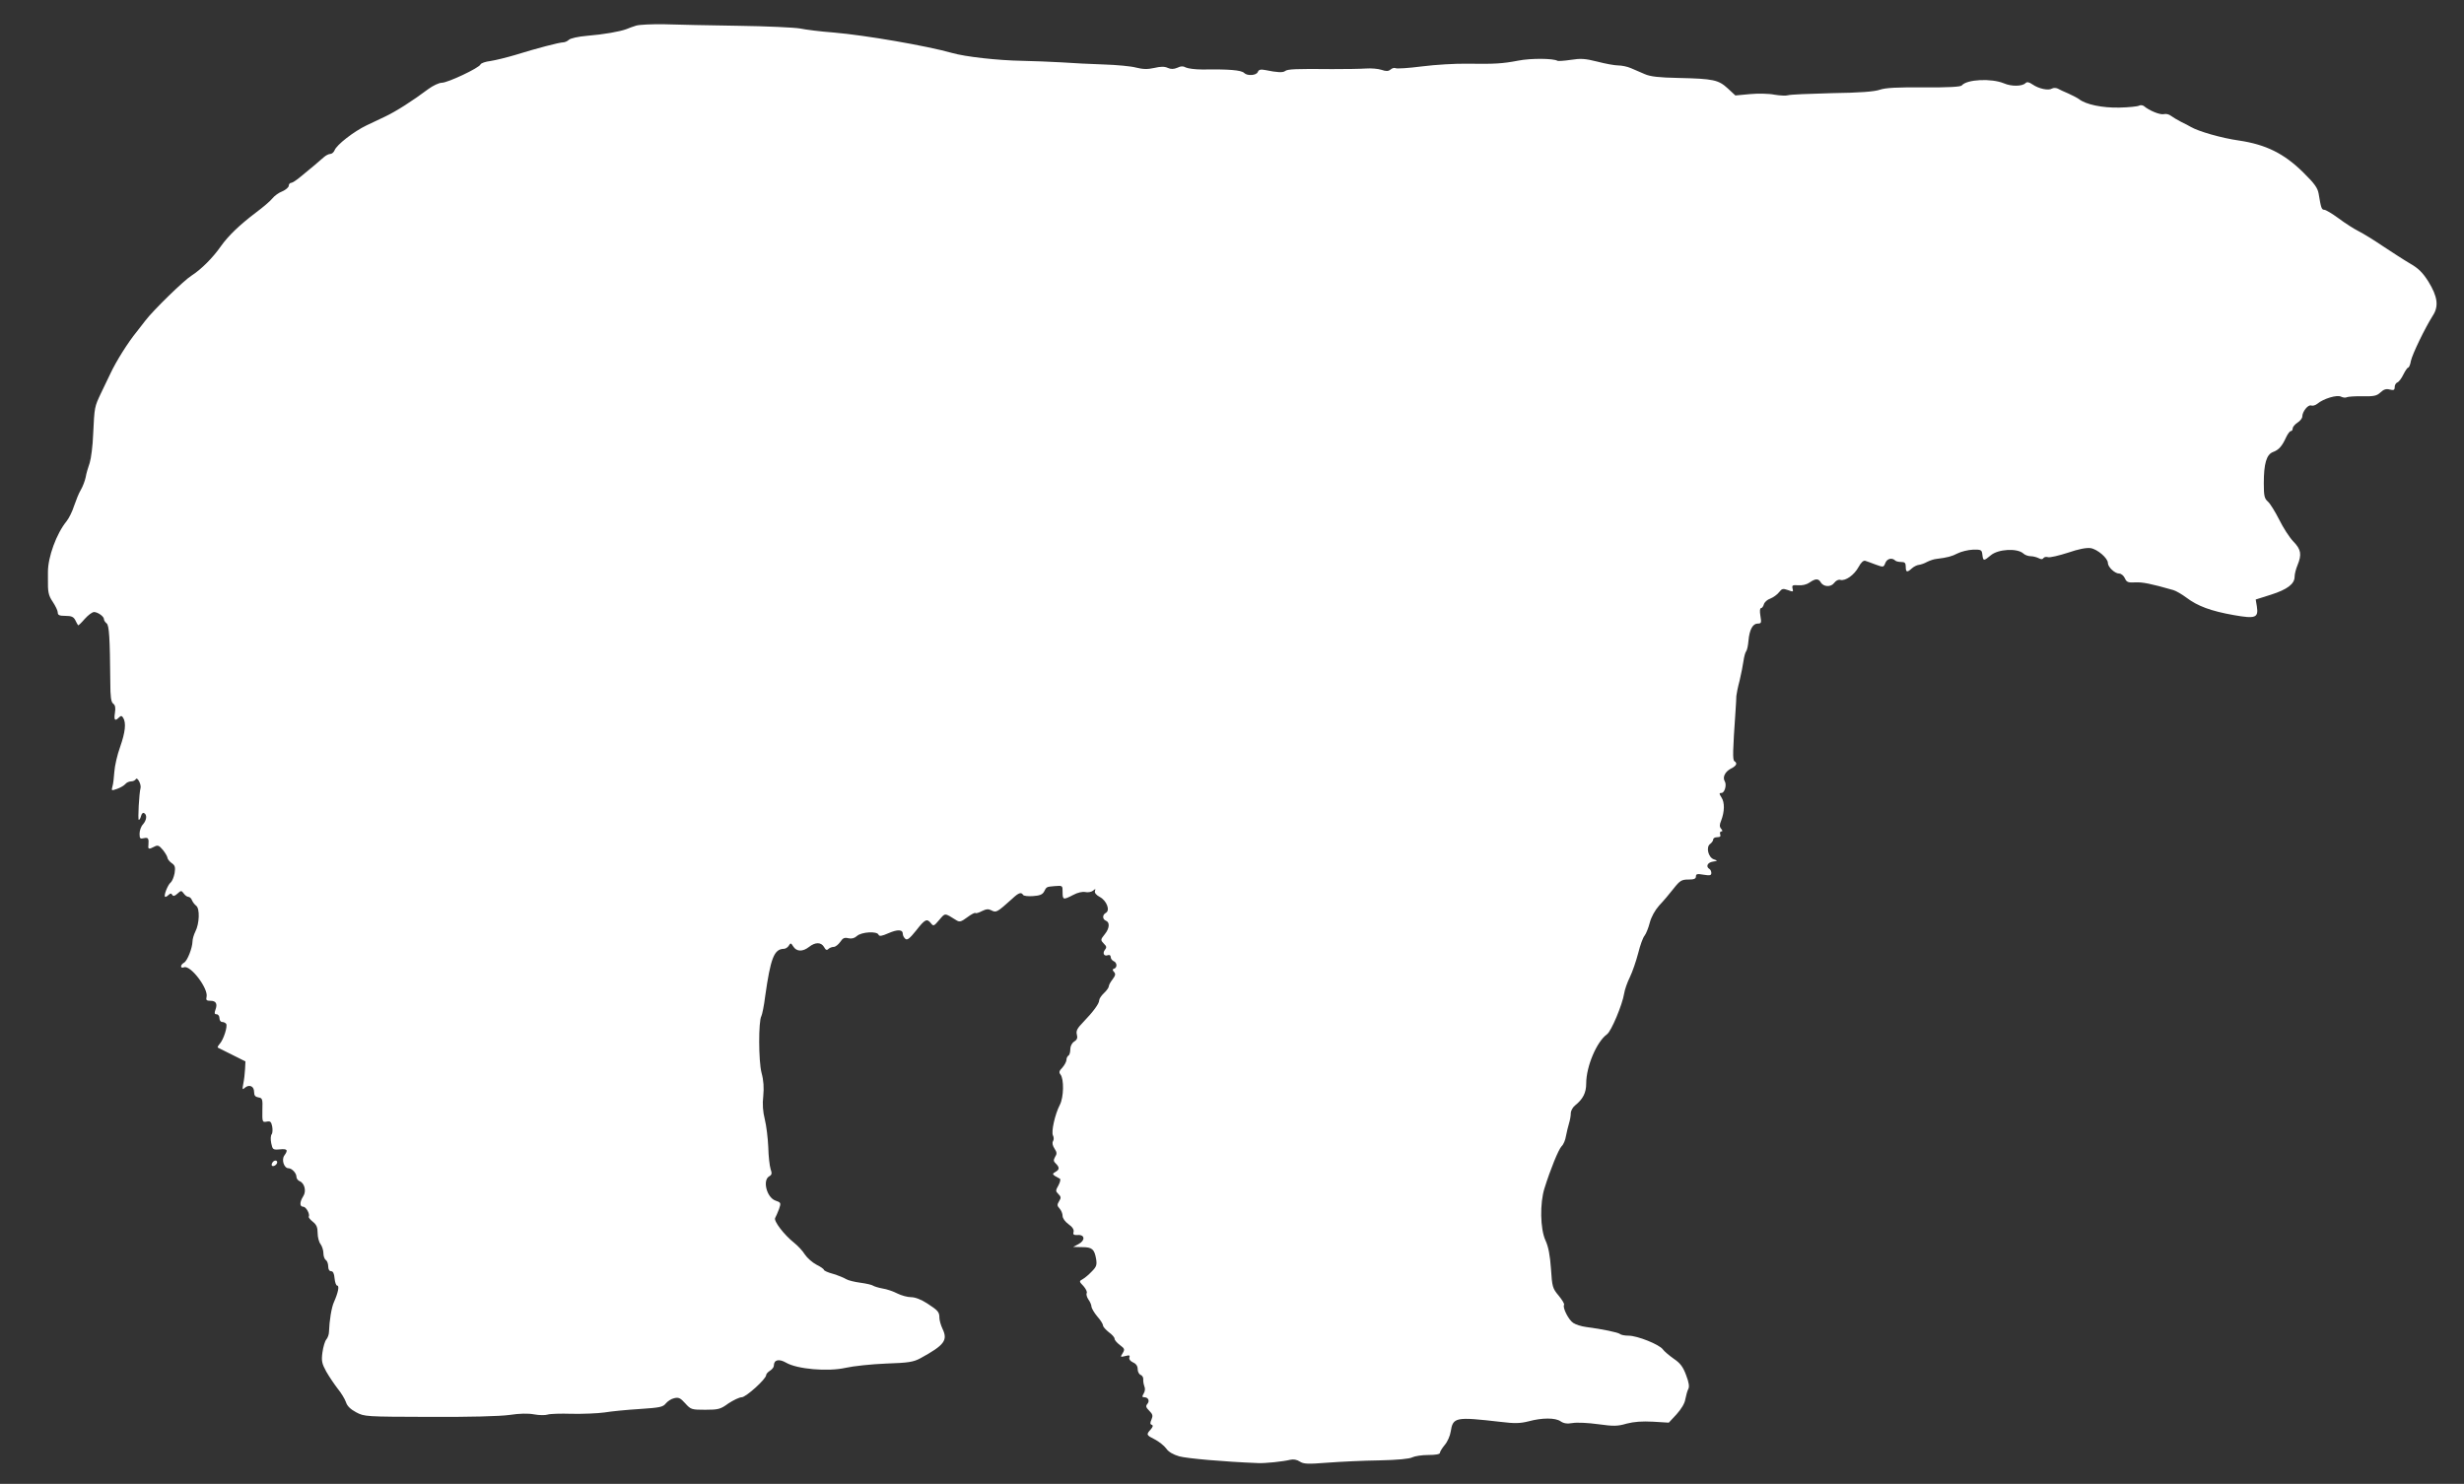 <?xml version="1.0" standalone="no"?>
<!DOCTYPE svg PUBLIC "-//W3C//DTD SVG 20010904//EN"
 "http://www.w3.org/TR/2001/REC-SVG-20010904/DTD/svg10.dtd">
<svg version="1.0" xmlns="http://www.w3.org/2000/svg"
 width="1280pt" height="771pt" viewBox="0 0 1280 771"
 preserveAspectRatio="xMidYMid meet">
<rect x="0" y="0" width="1280" height="771" fill="#333333" stroke="none"/>
<g transform="translate(0,771) scale(0.1,-0.1)"
fill="#ffffff" stroke="none">
<path d="M3305 7577 c-16 -5 -39 -13 -50 -18 -34 -13 -119 -28 -205 -35 -47
-4 -87 -13 -95 -21 -7 -7 -21 -13 -29 -13 -19 0 -139 -31 -251 -66 -44 -13
-101 -27 -127 -31 -26 -3 -49 -11 -52 -18 -7 -18 -170 -95 -201 -95 -14 0 -46
-15 -69 -32 -84 -63 -169 -117 -226 -144 -19 -9 -62 -29 -95 -45 -67 -32 -156
-101 -167 -130 -4 -10 -14 -19 -23 -19 -8 0 -23 -8 -33 -17 -11 -10 -33 -29
-50 -43 -17 -14 -49 -40 -69 -57 -21 -18 -44 -33 -50 -33 -7 0 -13 -7 -13 -15
0 -8 -15 -21 -33 -29 -19 -7 -42 -24 -53 -38 -10 -13 -48 -45 -84 -72 -87 -66
-145 -122 -183 -176 -41 -59 -102 -120 -152 -152 -39 -24 -200 -181 -240 -234
-11 -14 -31 -40 -45 -58 -45 -55 -106 -152 -136 -216 -9 -19 -31 -64 -48 -100
-36 -76 -35 -73 -42 -215 -2 -60 -11 -128 -18 -150 -8 -22 -18 -56 -21 -75 -4
-19 -15 -48 -25 -65 -10 -16 -25 -54 -35 -83 -9 -29 -27 -65 -39 -80 -53 -65
-97 -186 -97 -264 0 -10 0 -26 0 -35 -1 -68 2 -86 25 -120 14 -21 26 -46 26
-55 0 -14 8 -18 40 -18 31 0 42 -5 51 -22 6 -13 13 -25 15 -27 1 -2 17 13 34
33 18 20 39 36 49 36 20 -1 51 -23 51 -37 0 -6 6 -16 14 -22 13 -11 17 -72 19
-306 0 -76 4 -103 15 -111 11 -8 13 -22 9 -48 -6 -38 0 -45 21 -24 10 10 15
10 22 -2 16 -26 11 -74 -16 -151 -15 -41 -28 -99 -30 -129 -2 -30 -6 -65 -10
-77 -6 -22 -5 -22 24 -12 17 6 36 17 43 25 6 8 20 14 30 14 10 0 21 5 25 12 8
12 29 -29 24 -47 -7 -24 -15 -165 -9 -165 4 0 9 9 12 21 3 12 10 18 16 14 16
-9 13 -36 -6 -58 -10 -10 -18 -32 -18 -49 0 -25 3 -28 23 -23 22 5 26 -1 23
-37 -3 -21 3 -22 31 -7 17 9 24 7 44 -17 13 -16 23 -34 24 -41 0 -6 10 -19 21
-27 18 -12 21 -21 16 -53 -4 -21 -13 -42 -20 -48 -16 -12 -40 -75 -28 -75 4 0
12 5 18 11 8 8 13 8 18 -1 5 -8 13 -6 27 7 19 17 20 17 33 0 6 -9 17 -17 24
-17 6 0 15 -8 18 -17 4 -10 14 -23 22 -29 20 -15 17 -93 -4 -134 -8 -16 -15
-39 -15 -52 -1 -35 -27 -101 -44 -110 -21 -12 -20 -32 0 -24 34 13 128 -112
117 -154 -4 -16 0 -20 20 -20 29 0 38 -15 26 -47 -6 -17 -5 -23 6 -23 8 0 15
-9 15 -20 0 -11 6 -20 14 -20 8 0 18 -5 21 -10 8 -13 -13 -80 -33 -103 -8 -9
-13 -18 -11 -20 2 -1 36 -18 74 -37 l70 -35 -2 -40 c-1 -22 -5 -56 -9 -75 -6
-32 -5 -34 9 -21 23 18 47 7 47 -23 0 -18 6 -25 22 -28 21 -3 23 -8 21 -66 -1
-62 0 -64 22 -60 19 4 24 0 29 -25 3 -16 2 -35 -3 -41 -5 -6 -6 -27 -2 -46 7
-33 9 -35 44 -32 40 4 45 -3 24 -32 -16 -22 -1 -66 21 -66 18 0 42 -25 42 -45
0 -8 7 -18 16 -22 26 -10 37 -52 19 -79 -19 -30 -19 -54 0 -54 15 0 36 -38 29
-52 -2 -3 7 -15 21 -26 19 -15 25 -29 25 -58 0 -22 7 -48 15 -58 8 -11 15 -32
15 -47 0 -16 6 -32 13 -36 6 -4 12 -19 12 -33 0 -16 6 -25 15 -25 10 0 16 -12
18 -37 2 -21 8 -38 14 -38 12 0 4 -38 -17 -85 -13 -28 -24 -97 -26 -155 0 -14
-7 -32 -14 -40 -7 -8 -16 -38 -20 -67 -6 -44 -3 -58 20 -100 15 -26 42 -66 59
-88 18 -22 37 -53 43 -70 6 -20 23 -37 53 -53 43 -23 49 -23 379 -24 210 -1
366 3 417 10 53 8 97 9 129 3 27 -5 58 -5 70 -1 11 4 68 6 125 4 58 -1 134 2
170 7 36 6 118 14 184 18 104 7 120 10 135 29 9 11 28 24 43 27 23 6 33 1 58
-27 29 -32 33 -33 104 -33 68 0 79 3 120 33 26 17 57 32 69 32 22 0 127 95
127 115 0 6 9 16 20 23 11 7 20 18 20 26 0 31 26 37 63 16 57 -34 218 -48 310
-27 40 9 134 19 209 22 118 4 143 8 180 28 124 68 143 93 114 153 -9 19 -16
45 -16 57 0 30 -7 38 -64 75 -31 20 -62 32 -83 32 -19 0 -51 9 -71 19 -21 11
-56 23 -77 26 -22 4 -44 11 -50 15 -5 4 -35 11 -65 15 -30 4 -64 12 -75 19
-11 7 -41 19 -67 27 -27 7 -48 17 -48 21 0 4 -18 17 -39 27 -21 11 -48 35 -60
53 -11 18 -36 45 -55 60 -53 42 -109 115 -99 130 4 7 13 28 20 46 11 32 10 34
-19 44 -45 16 -68 106 -32 126 14 8 15 15 7 38 -5 16 -11 67 -12 114 -2 47
-10 112 -18 144 -10 40 -13 79 -8 121 4 43 2 81 -9 121 -16 61 -16 269 -1 294
4 7 14 54 20 104 28 197 46 245 97 246 9 0 21 8 26 17 9 15 11 14 23 -5 17
-27 49 -28 82 -2 33 26 63 25 78 -1 8 -15 14 -18 22 -10 6 6 19 11 28 11 9 0
24 12 34 26 13 20 22 24 42 19 17 -4 32 0 45 12 24 21 105 26 112 6 4 -9 17
-7 51 8 48 21 75 20 75 -4 0 -8 6 -19 13 -25 10 -9 23 2 56 43 46 59 56 64 77
38 13 -17 16 -15 43 17 32 37 26 38 90 -2 16 -10 25 -7 56 16 20 15 39 25 42
22 3 -3 19 2 34 10 22 11 34 12 49 4 25 -13 29 -11 108 60 34 32 47 36 57 20
3 -5 26 -8 51 -6 34 2 49 8 57 22 14 27 12 26 57 30 40 3 40 3 40 -31 0 -41 3
-42 55 -15 24 13 49 18 63 15 13 -3 31 0 40 7 13 11 14 11 10 -2 -3 -9 7 -21
26 -31 35 -19 54 -69 31 -82 -19 -10 -19 -33 0 -41 21 -8 19 -39 -5 -69 -24
-30 -24 -31 -4 -52 13 -12 13 -19 4 -30 -14 -17 -5 -36 15 -28 9 3 15 -1 15
-10 0 -8 7 -17 15 -21 18 -7 20 -33 3 -39 -10 -3 -10 -7 -1 -17 9 -10 8 -18
-7 -38 -11 -14 -20 -30 -20 -37 0 -6 -11 -22 -25 -35 -14 -13 -25 -30 -25 -38
0 -17 -31 -59 -83 -113 -31 -32 -38 -45 -33 -64 5 -18 1 -28 -14 -37 -12 -8
-20 -24 -20 -40 0 -15 -4 -30 -10 -33 -5 -3 -10 -13 -10 -22 0 -9 -10 -27 -21
-40 -17 -17 -19 -25 -10 -36 19 -24 17 -118 -3 -157 -26 -50 -46 -141 -36
-160 5 -9 5 -22 0 -30 -5 -8 -2 -23 8 -38 13 -19 13 -28 3 -43 -9 -16 -9 -23
4 -35 20 -20 19 -31 -2 -43 -16 -9 -16 -12 -3 -21 8 -5 20 -11 25 -14 6 -2 3
-16 -6 -34 -16 -28 -16 -31 -1 -46 14 -14 15 -20 4 -37 -11 -18 -11 -24 2 -38
9 -10 16 -27 16 -39 0 -12 13 -30 31 -43 20 -14 29 -28 26 -40 -4 -14 1 -17
21 -16 38 3 41 -28 5 -47 l-28 -15 46 -1 c52 0 64 -10 73 -61 5 -31 2 -41 -22
-65 -15 -16 -36 -34 -47 -40 -20 -11 -20 -12 4 -37 12 -14 20 -30 16 -36 -3
-6 1 -21 9 -33 9 -12 16 -29 16 -38 1 -8 14 -31 30 -50 17 -19 30 -40 30 -47
0 -7 14 -22 30 -35 17 -12 30 -27 30 -34 0 -7 12 -21 28 -33 24 -18 26 -22 14
-42 -13 -21 -12 -21 13 -15 22 6 26 4 22 -7 -3 -9 4 -19 19 -26 16 -7 24 -19
24 -35 0 -13 7 -27 16 -30 8 -3 14 -14 13 -23 -1 -10 2 -26 6 -37 5 -11 3 -26
-4 -37 -9 -15 -8 -19 3 -19 21 0 30 -19 16 -35 -9 -11 -7 -18 10 -35 18 -18
20 -26 12 -45 -8 -18 -8 -25 1 -28 8 -3 7 -10 -5 -24 -25 -27 -23 -30 21 -52
21 -11 48 -32 59 -47 12 -18 37 -32 68 -41 40 -11 230 -28 409 -35 35 -2 131
8 167 17 17 4 35 1 50 -9 20 -13 41 -14 143 -6 66 5 188 11 270 12 95 2 158 8
172 16 12 6 49 12 82 12 38 0 61 4 61 11 0 6 11 24 25 41 14 16 28 48 31 69
12 76 24 78 260 51 73 -9 101 -8 145 3 70 19 139 19 166 0 16 -11 34 -14 62
-9 23 4 83 1 133 -6 80 -11 101 -11 148 3 39 10 79 13 137 10 l82 -5 40 43
c25 28 43 57 46 79 4 19 10 43 15 52 7 12 4 34 -11 73 -16 43 -30 62 -64 85
-24 17 -50 39 -57 49 -18 25 -132 71 -178 71 -20 0 -40 4 -45 9 -10 8 -90 25
-175 36 -25 3 -55 13 -67 21 -24 15 -57 80 -48 94 3 5 -10 26 -28 48 -32 38
-34 46 -40 140 -5 69 -13 114 -29 148 -27 60 -29 192 -5 269 32 102 73 202 89
219 10 9 20 33 23 54 4 20 11 50 16 66 5 16 9 39 9 52 0 12 10 31 23 41 40 32
57 65 57 113 0 90 55 218 108 256 22 15 80 154 89 211 3 21 17 60 30 86 13 27
32 82 43 124 10 41 25 82 33 91 8 10 20 40 27 67 8 31 27 65 49 90 21 22 54
61 75 88 33 42 42 47 77 47 29 0 39 4 39 16 0 13 7 15 40 9 32 -5 40 -4 40 9
0 8 -4 18 -10 21 -20 12 -10 34 18 38 26 4 26 5 5 12 -29 10 -42 64 -19 80 9
7 16 17 16 24 0 6 9 11 21 11 15 0 19 5 15 15 -3 8 0 15 6 15 7 0 7 4 -1 14
-9 10 -9 21 0 42 18 47 19 94 2 120 -13 21 -13 24 0 24 16 0 28 42 17 60 -13
21 1 50 31 66 30 15 36 28 19 39 -10 6 -9 49 6 265 2 30 4 64 4 74 1 11 8 47
17 80 8 34 17 79 20 101 3 22 9 45 14 51 5 6 10 31 12 55 5 57 22 89 48 89 19
0 20 4 14 40 -4 24 -3 40 3 40 5 0 12 9 15 20 3 11 18 25 34 30 15 6 36 21 45
33 15 19 20 20 46 11 27 -10 29 -10 24 8 -4 17 0 19 29 17 21 -2 45 4 59 14
30 21 46 22 58 2 14 -25 53 -27 70 -4 9 12 22 19 32 16 27 -7 72 25 95 67 13
24 25 35 35 32 8 -3 33 -11 55 -20 39 -14 40 -14 49 9 9 23 35 29 52 12 4 -4
18 -7 31 -7 18 0 23 -5 23 -25 0 -29 7 -31 32 -8 10 9 26 17 36 18 9 1 28 7
42 15 14 7 36 15 50 16 57 7 79 13 110 29 18 9 54 18 79 19 43 1 46 -1 49 -26
4 -34 7 -34 44 -3 38 32 137 38 169 9 8 -8 26 -14 38 -14 12 0 31 -5 41 -10
13 -7 21 -7 25 0 4 6 15 8 24 5 10 -3 56 8 103 23 55 19 96 27 118 24 35 -5
90 -52 90 -77 0 -21 36 -55 58 -55 11 0 24 -11 30 -24 9 -21 17 -24 54 -22 37
2 79 -6 198 -40 14 -4 45 -22 69 -40 57 -43 126 -69 245 -90 113 -20 129 -14
120 45 l-6 36 79 25 c85 27 123 56 123 93 0 14 7 41 15 60 23 56 19 82 -22
124 -20 21 -53 72 -73 113 -21 41 -47 84 -59 94 -18 16 -21 30 -21 95 0 102
14 149 47 162 31 11 48 31 69 77 8 17 19 32 24 32 6 0 10 6 10 14 0 7 11 21
25 30 14 9 25 23 25 32 0 25 30 63 46 57 8 -3 22 1 32 9 32 27 103 48 123 37
11 -5 24 -7 30 -3 6 3 43 6 82 5 59 -1 74 2 93 20 17 16 30 20 48 15 21 -5 26
-3 26 13 0 10 6 21 14 24 8 3 22 22 31 41 10 20 21 36 25 36 4 0 11 15 14 34
7 35 74 173 114 236 32 49 25 99 -23 177 -29 46 -52 69 -94 93 -31 18 -94 59
-141 90 -47 32 -104 67 -128 79 -24 12 -71 42 -104 67 -33 24 -66 44 -74 44
-14 0 -17 11 -29 83 -5 30 -21 53 -79 110 -100 99 -194 146 -336 167 -91 13
-209 47 -250 71 -8 5 -31 17 -50 26 -19 10 -43 24 -52 31 -10 8 -26 12 -37 9
-19 -5 -76 18 -104 42 -7 5 -18 6 -25 2 -7 -4 -53 -9 -102 -10 -89 -2 -175 16
-210 44 -8 6 -33 19 -55 29 -22 9 -47 21 -56 26 -9 4 -22 4 -29 0 -19 -12 -69
-1 -101 21 -19 13 -29 15 -37 7 -17 -17 -73 -18 -112 -1 -65 27 -193 21 -219
-11 -6 -7 -67 -11 -197 -10 -139 1 -198 -2 -228 -12 -28 -10 -104 -16 -251
-18 -115 -3 -217 -7 -227 -11 -9 -3 -40 -2 -70 3 -29 6 -87 7 -128 3 l-75 -7
-40 37 c-48 44 -74 50 -256 54 -101 2 -146 7 -175 20 -21 9 -54 23 -72 31 -18
8 -48 14 -66 14 -18 0 -67 9 -109 20 -63 16 -87 17 -137 9 -34 -5 -65 -7 -69
-5 -21 13 -138 14 -204 1 -84 -16 -122 -18 -267 -16 -58 1 -163 -5 -233 -14
-70 -9 -132 -13 -138 -9 -5 3 -17 0 -25 -7 -12 -10 -23 -10 -47 -2 -18 6 -54
9 -82 7 -27 -2 -106 -3 -175 -3 -189 2 -231 0 -244 -10 -11 -9 -40 -8 -103 5
-25 5 -34 2 -39 -10 -7 -18 -54 -22 -71 -5 -15 15 -80 20 -220 18 -34 0 -71 5
-82 10 -14 8 -27 8 -45 -1 -19 -8 -33 -8 -49 -1 -17 8 -37 8 -71 0 -35 -8 -59
-7 -95 2 -26 7 -101 14 -167 16 -65 2 -164 7 -219 11 -55 3 -147 7 -205 8
-125 2 -296 21 -365 41 -131 37 -449 92 -614 106 -68 5 -147 15 -175 21 -28 5
-172 12 -321 14 -148 2 -322 6 -385 8 -63 1 -128 -2 -145 -7z"/>
<path d="M1415 1669 c-4 -6 -5 -13 -2 -16 7 -7 27 6 27 18 0 12 -17 12 -25 -2z"/>
</g>
</svg>
